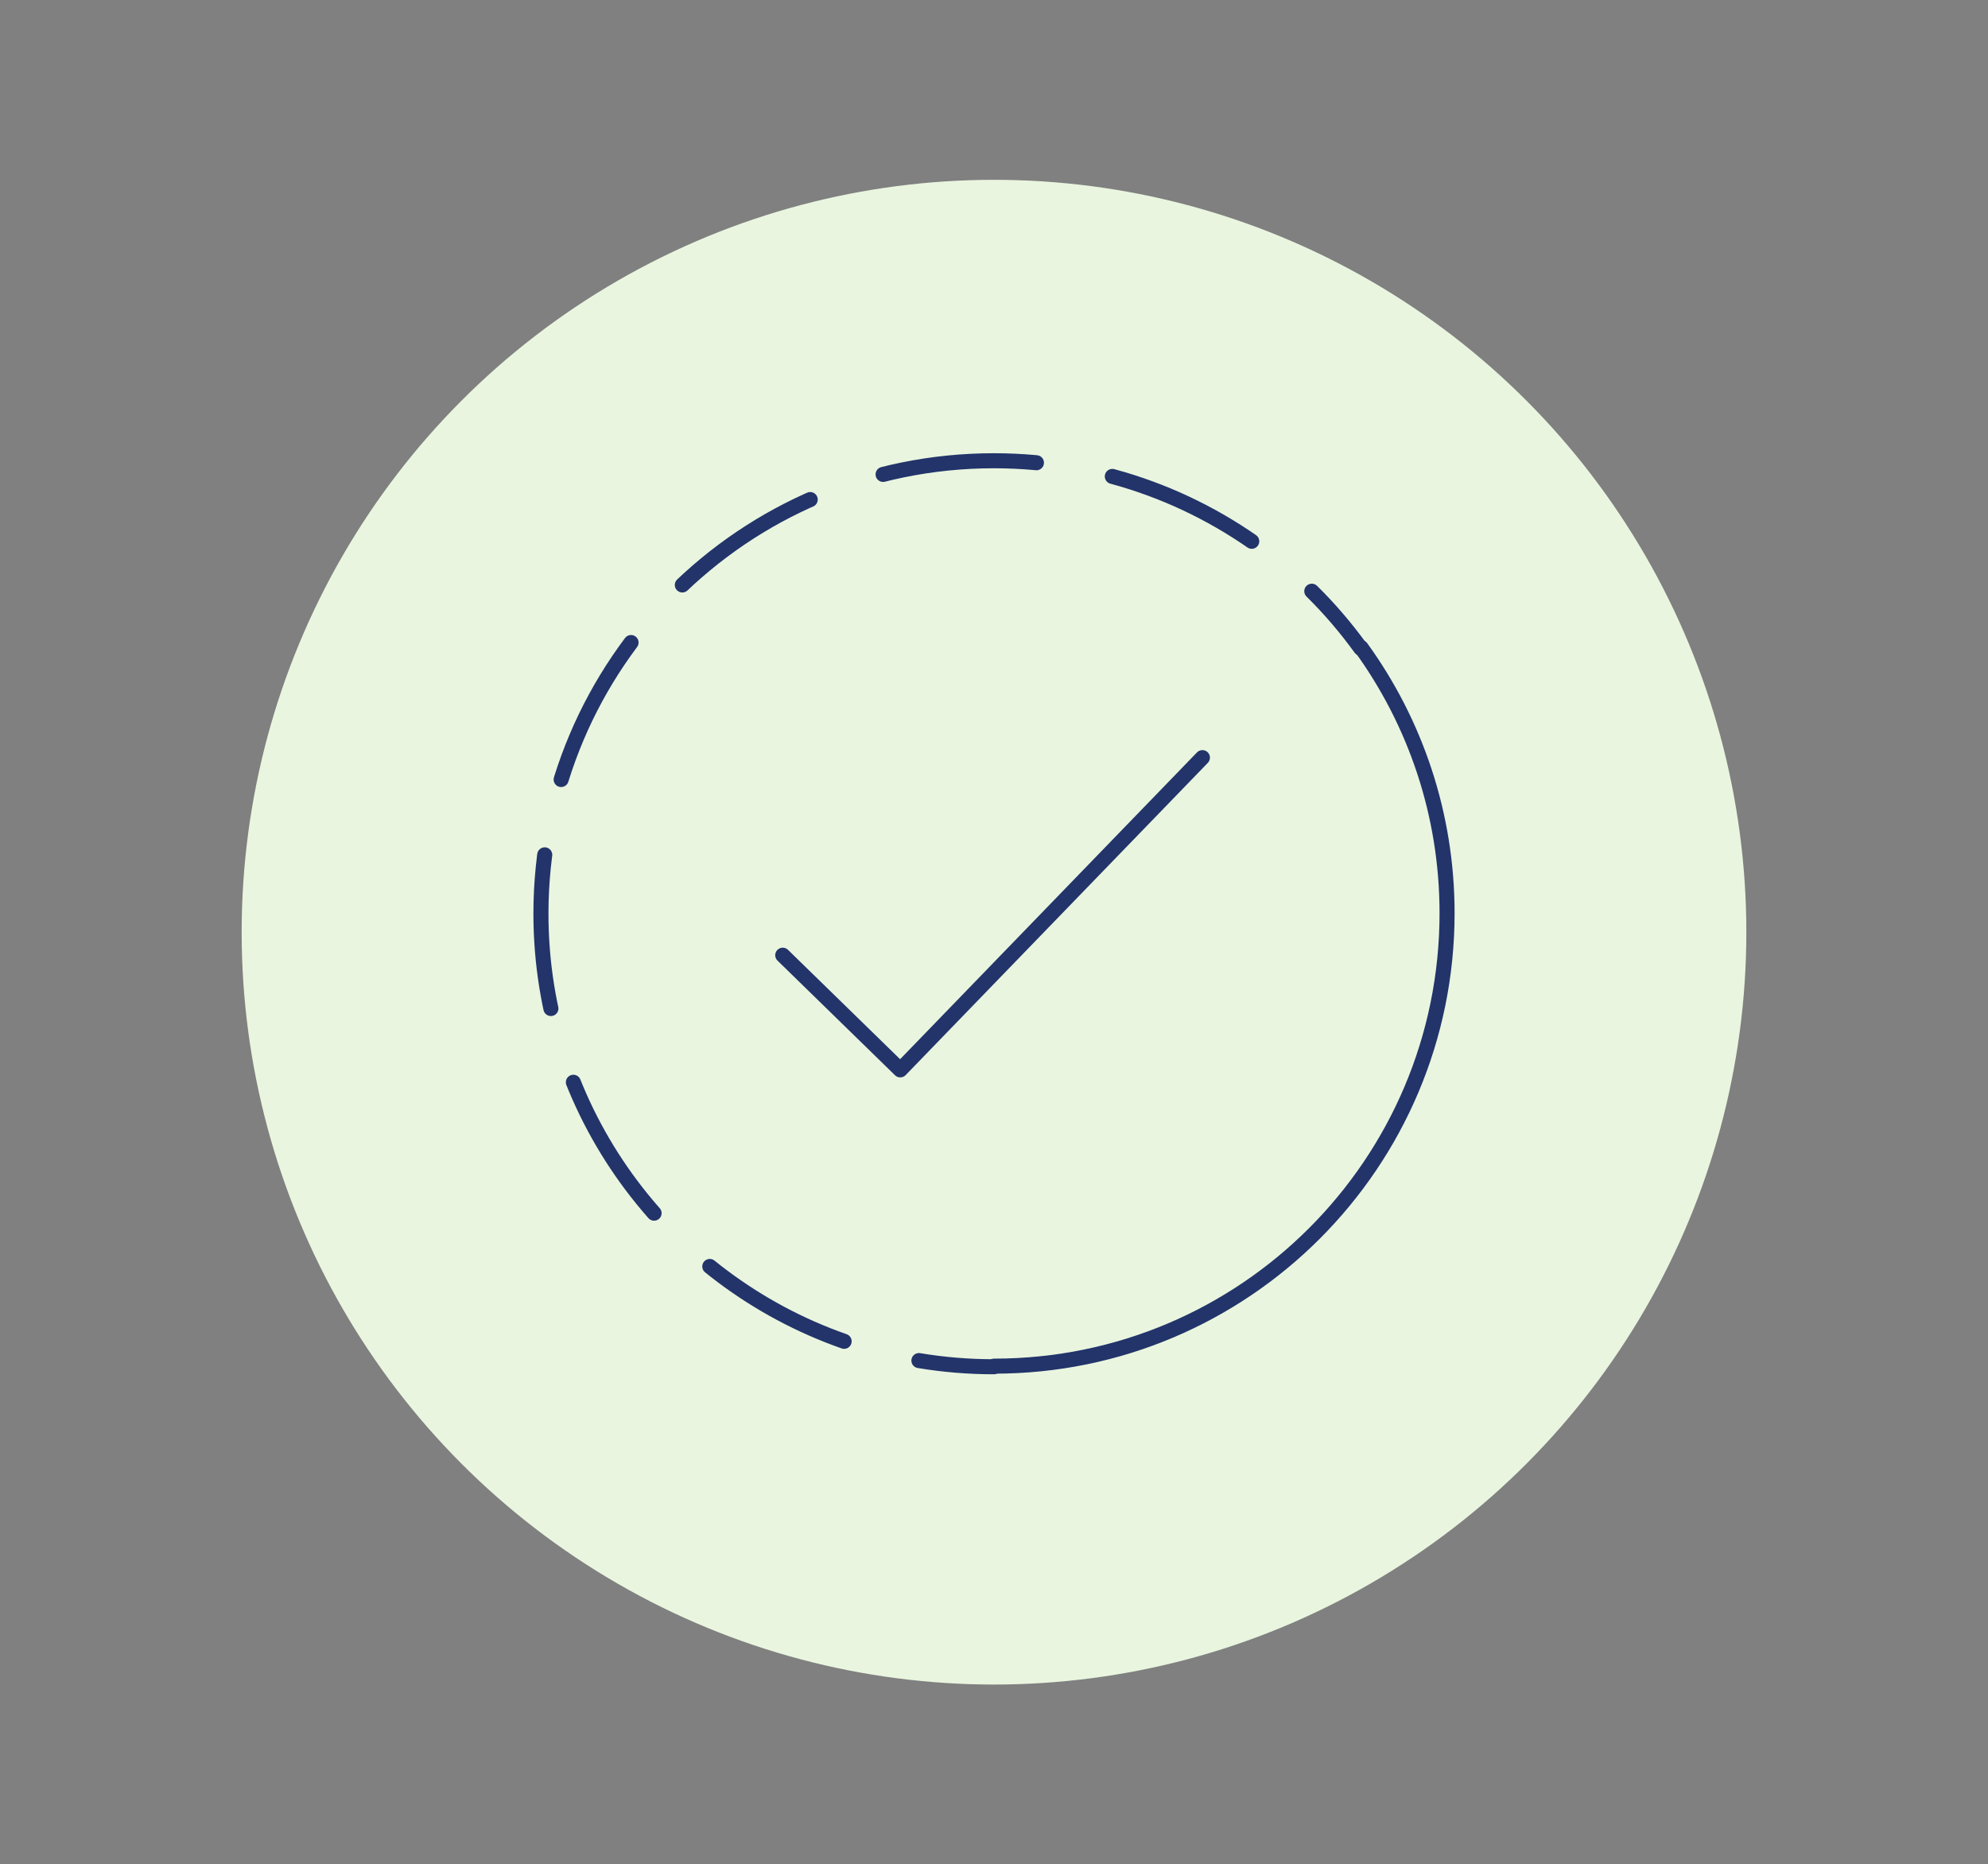 <?xml version="1.0" encoding="UTF-8"?>
<svg id="Layer_1" data-name="Layer 1" xmlns="http://www.w3.org/2000/svg" viewBox="0 0 132.12 123.89">
  <rect x="0" y="0" width="132.12" height="123.89" fill="#808080" stroke="none"/>
  <defs>
    <style>
      .cls-1, .cls-2 {
        fill: none;
        stroke: #22346a;
        stroke-linecap: round;
        stroke-linejoin: round;
      }

      .cls-2 {
        stroke-dasharray: 10.27 5.13;
      }

      .cls-3 {
        fill: #e9f5df;
      }
    </style>
  </defs>
  <circle class="cls-3" cx="66.06" cy="61.95" r="50"/>
  <g>
    <polyline class="cls-1" points="52.02 63.48 59.83 71.1 79.91 50.35"/>
    <path class="cls-1" d="M90.46,43.04c3.59,4.96,5.71,11.06,5.71,17.65,0,16.62-13.48,30.1-30.1,30.1"/>
    <g>
      <path class="cls-1" d="M66.05,90.83c-1.7,0-3.36-.14-4.98-.41"/>
      <path class="cls-2" d="M56.1,89.14c-11.73-4.11-20.15-15.28-20.15-28.42,0-16.62,13.48-30.1,30.1-30.1,7.31,0,14.01,2.61,19.23,6.94"/>
      <path class="cls-1" d="M87.18,39.29c1.19,1.17,2.27,2.44,3.25,3.79"/>
    </g>
  </g>
</svg>